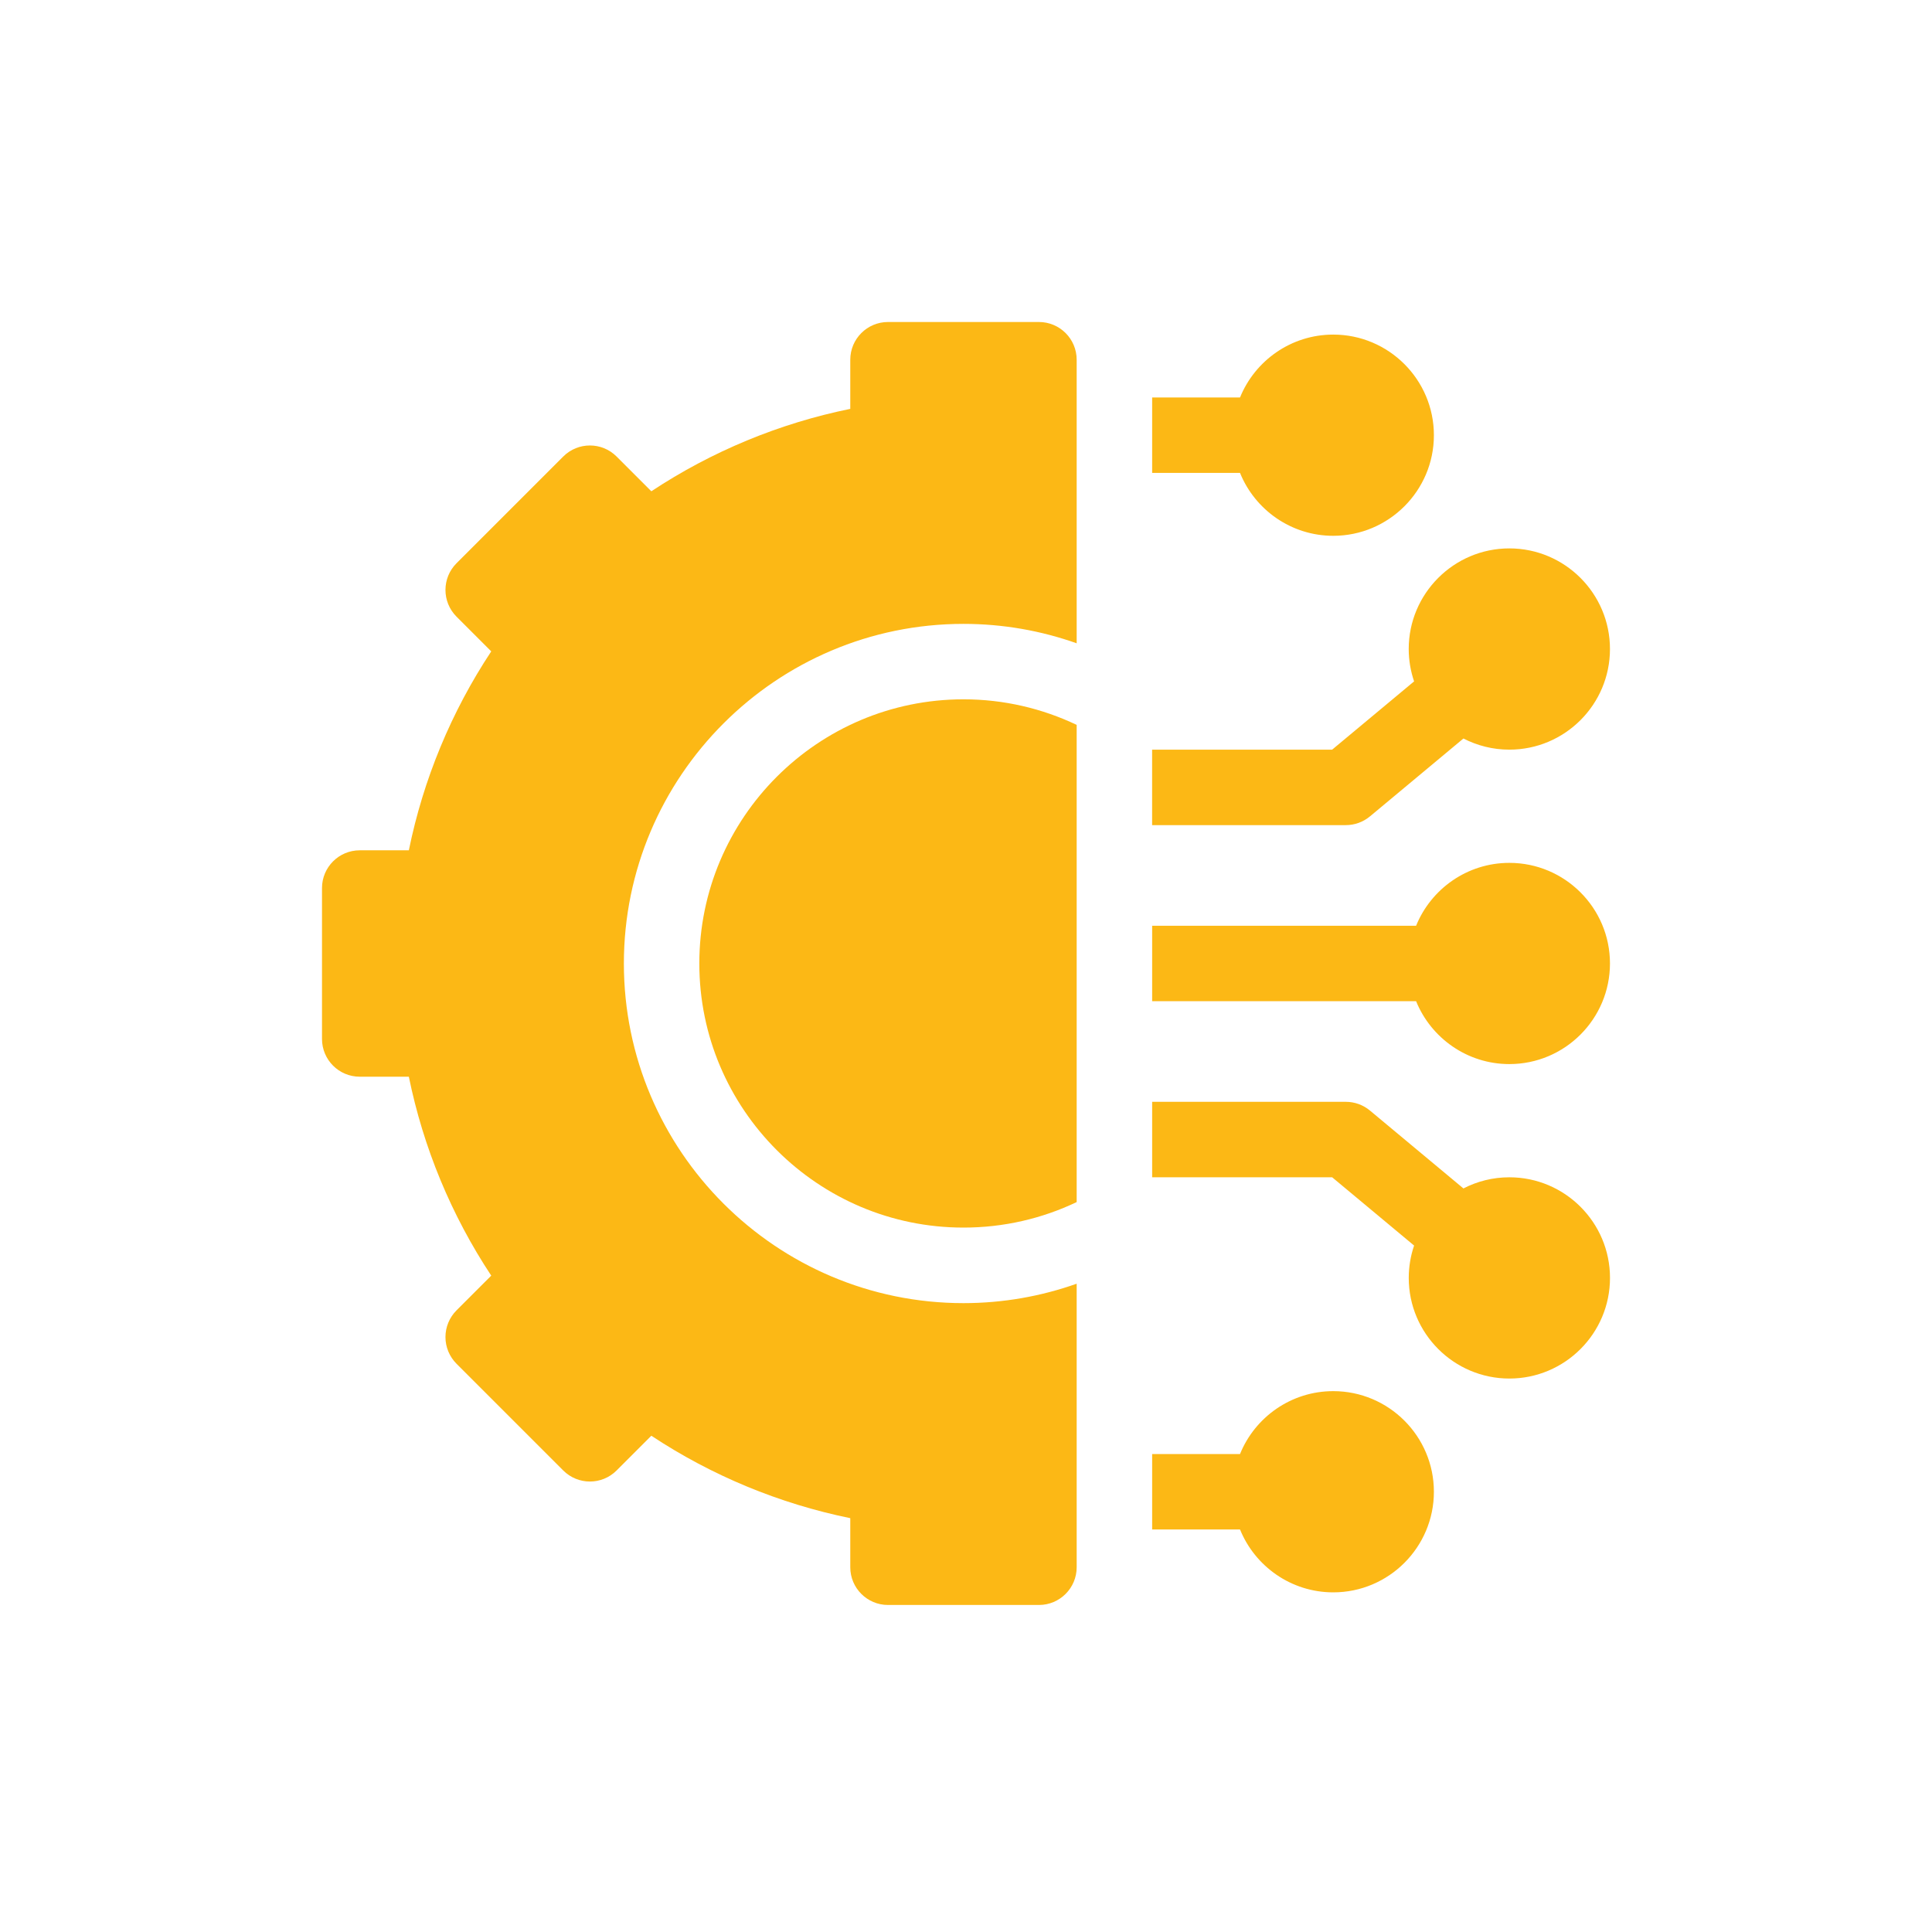 <?xml version="1.0" encoding="UTF-8"?>
<svg xmlns="http://www.w3.org/2000/svg" width="60" height="60" viewBox="0 0 60 60" fill="none">
  <path d="M41.406 43.203C40.097 43.203 38.974 44.012 38.51 45.156H35.781V47.499H38.51C38.974 48.643 40.097 49.452 41.406 49.452C43.129 49.452 44.531 48.051 44.531 46.328C44.531 44.604 43.129 43.203 41.406 43.203Z" fill="#FCB815"></path>
  <path d="M46.874 36.562C46.36 36.562 45.876 36.687 45.448 36.908L42.546 34.49C42.335 34.314 42.071 34.218 41.796 34.218H35.781V36.562H41.372L43.916 38.682C43.809 38.998 43.75 39.335 43.75 39.687C43.75 41.41 45.152 42.812 46.875 42.812C48.599 42.812 50 41.41 50 39.687C50 37.964 48.599 36.562 46.875 36.562H46.874Z" fill="#FCB815"></path>
  <path d="M46.874 26.797C45.566 26.797 44.443 27.606 43.978 28.75H35.781V31.093H43.978C44.443 32.237 45.566 33.046 46.874 33.046C48.598 33.046 49.999 31.645 49.999 29.921C49.999 28.198 48.598 26.797 46.874 26.797Z" fill="#FCB815"></path>
  <path d="M42.546 25.353L45.448 22.935C45.876 23.155 46.36 23.281 46.874 23.281C48.598 23.281 49.999 21.88 49.999 20.156C49.999 18.433 48.598 17.031 46.874 17.031C45.151 17.031 43.749 18.433 43.749 20.156C43.749 20.508 43.809 20.845 43.916 21.161L41.371 23.281H35.78V25.625H41.795C42.07 25.625 42.335 25.529 42.545 25.353H42.546Z" fill="#FCB815"></path>
  <path d="M41.406 16.64C43.129 16.64 44.531 15.239 44.531 13.516C44.531 11.792 43.129 10.391 41.406 10.391C40.097 10.391 38.974 11.2 38.51 12.344H35.781V14.687H38.51C38.974 15.831 40.097 16.64 41.406 16.64Z" fill="#FCB815"></path>
  <path d="M21.718 29.922C21.718 34.445 25.398 38.124 29.922 38.124C31.179 38.124 32.371 37.84 33.437 37.332V22.512C32.371 22.004 31.179 21.718 29.922 21.718C25.398 21.718 21.718 25.398 21.718 29.922Z" fill="#FCB815"></path>
  <path d="M32.265 10H27.578C26.931 10 26.406 10.525 26.406 11.172V12.698C24.207 13.145 22.103 14.017 20.228 15.257L19.149 14.178C18.691 13.72 17.95 13.72 17.492 14.178L14.177 17.493C13.72 17.951 13.72 18.692 14.177 19.15L15.256 20.229C14.016 22.103 13.145 24.207 12.697 26.407H11.172C10.525 26.407 10 26.932 10 27.579V32.266C10 32.913 10.525 33.438 11.172 33.438H12.697C13.145 35.637 14.016 37.741 15.256 39.616L14.177 40.695C13.958 40.914 13.834 41.213 13.834 41.524C13.834 41.834 13.958 42.132 14.177 42.352L17.492 45.667C17.95 46.125 18.691 46.125 19.149 45.667L20.228 44.588C22.102 45.828 24.207 46.699 26.406 47.148V48.673C26.406 49.319 26.931 49.844 27.578 49.844H32.265C32.912 49.844 33.437 49.319 33.437 48.673V39.867C32.337 40.256 31.154 40.47 29.922 40.47C24.106 40.47 19.375 35.739 19.375 29.923C19.375 24.108 24.106 19.375 29.922 19.375C31.154 19.375 32.337 19.588 33.437 19.978V11.172C33.437 10.525 32.912 10 32.265 10Z" fill="#FCB815"></path>
</svg>
